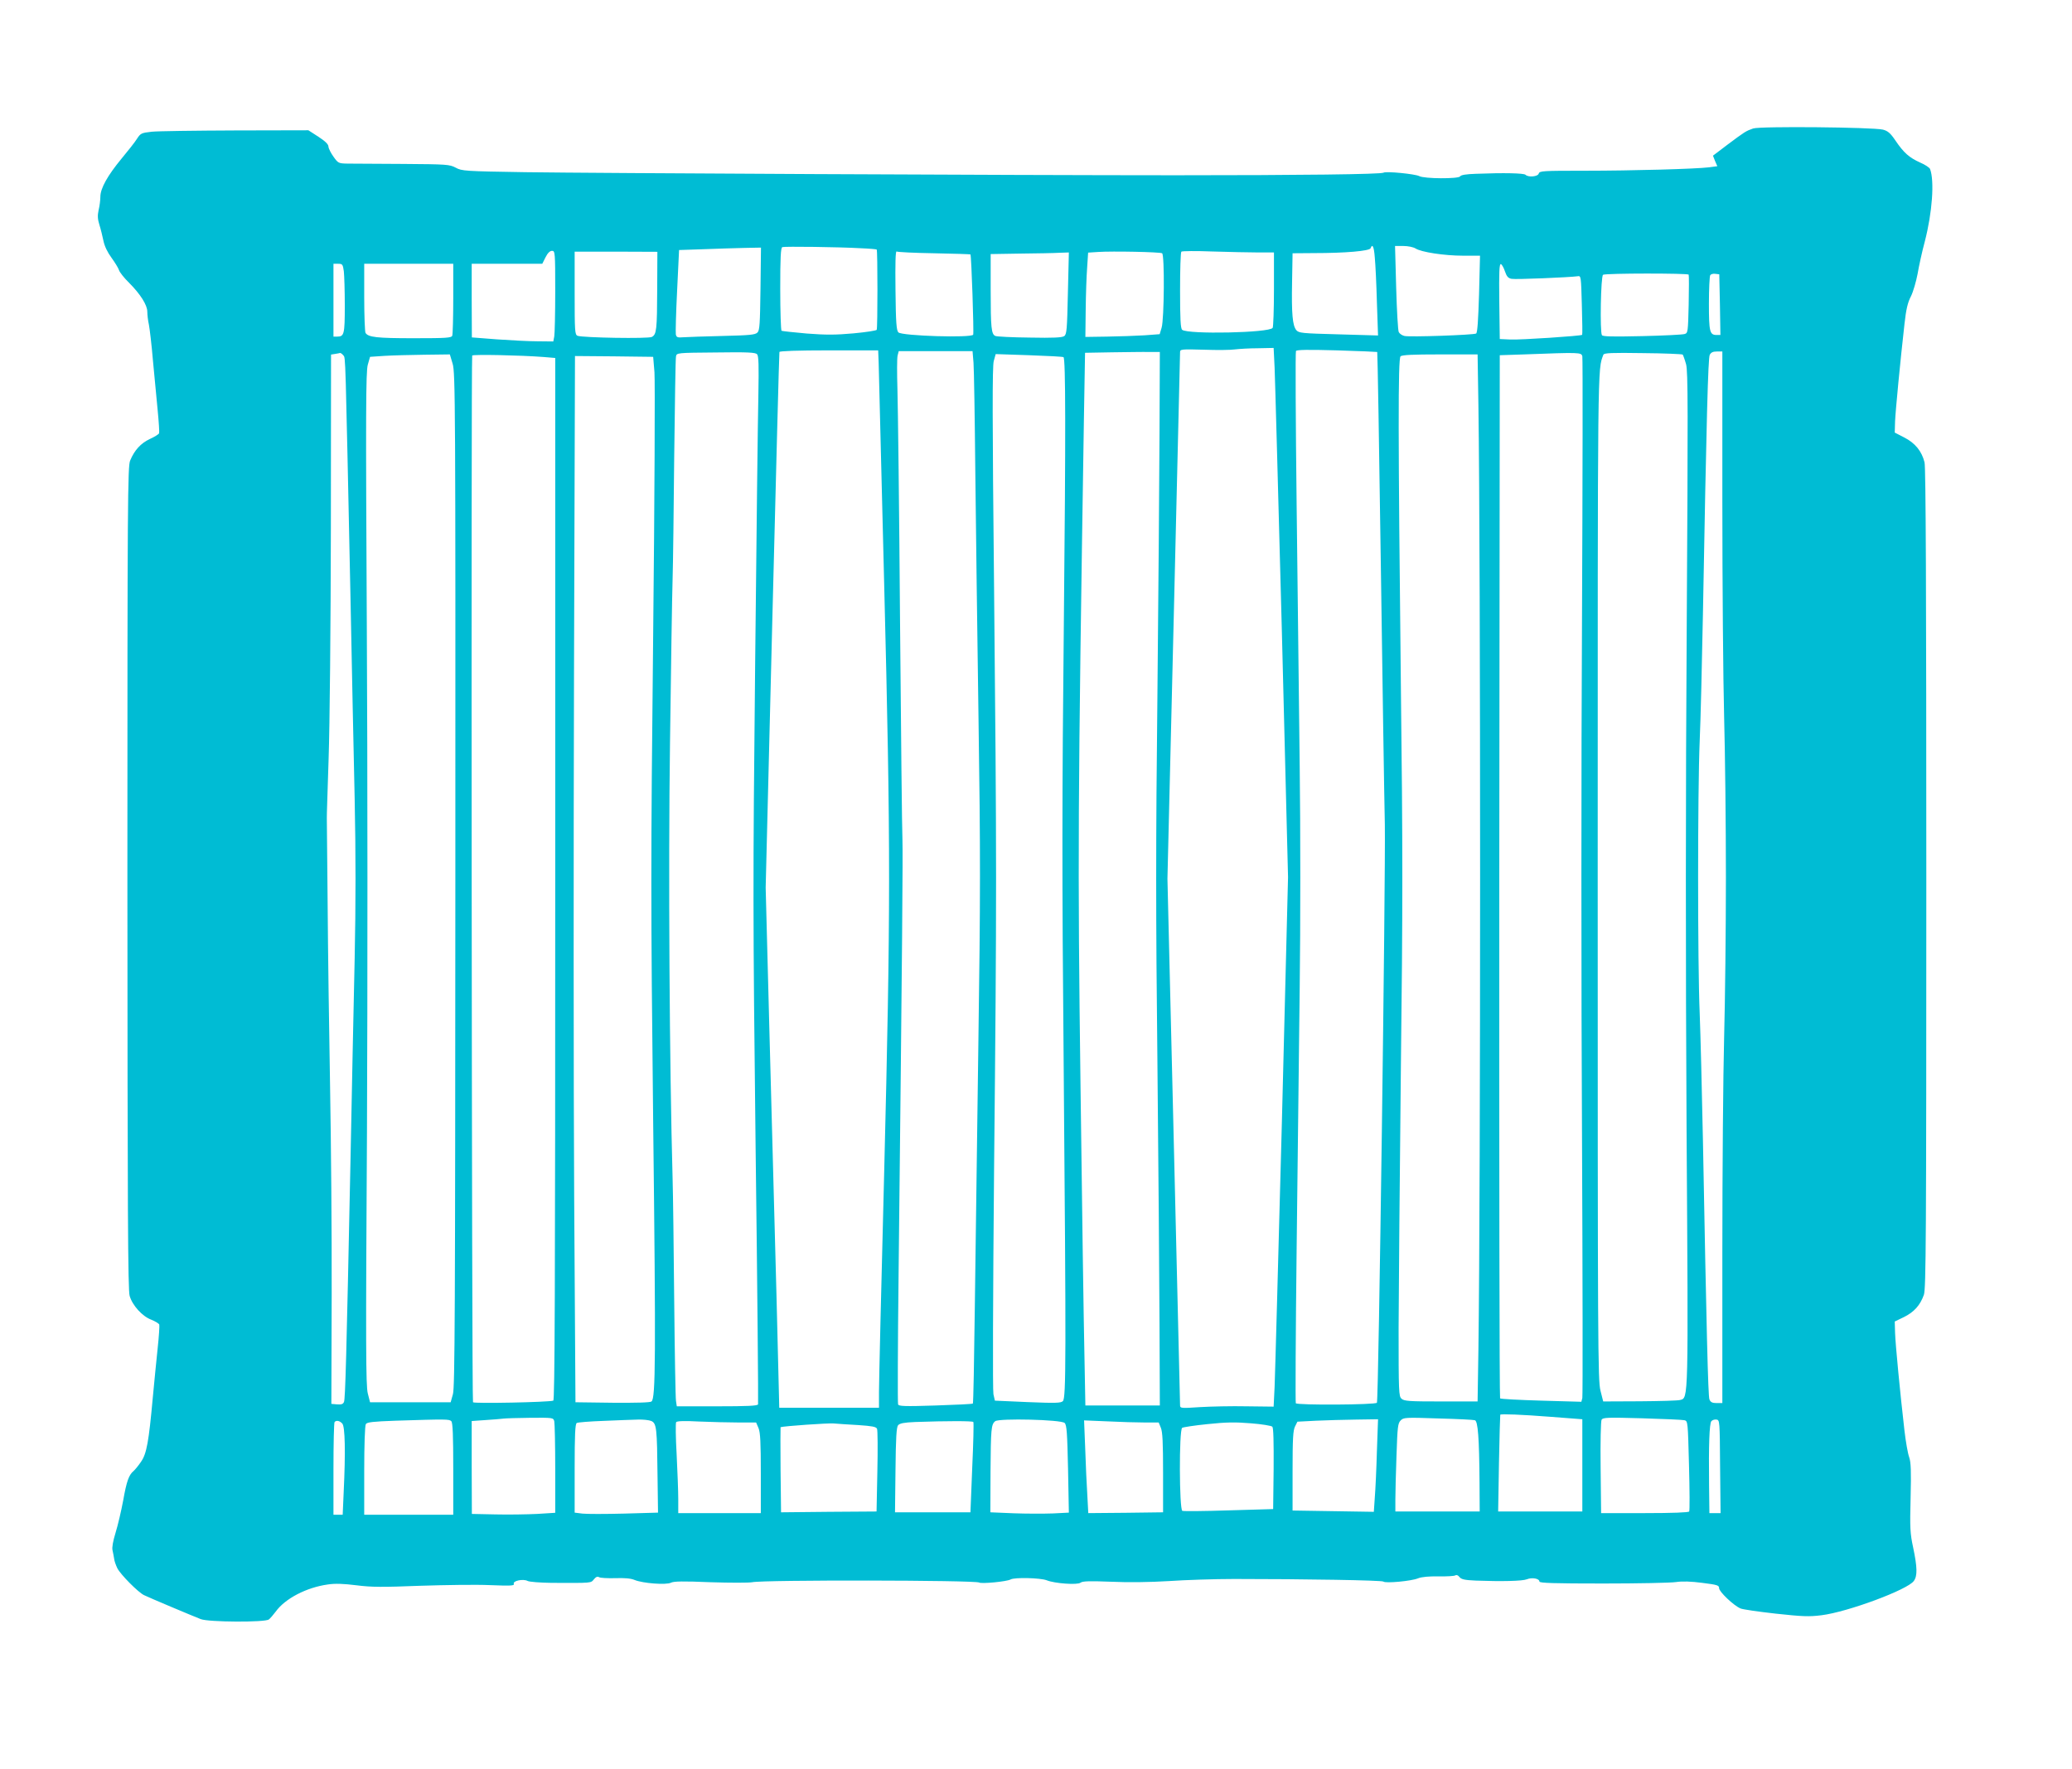 <?xml version="1.0" standalone="no"?>
<!DOCTYPE svg PUBLIC "-//W3C//DTD SVG 20010904//EN"
 "http://www.w3.org/TR/2001/REC-SVG-20010904/DTD/svg10.dtd">
<svg version="1.0" xmlns="http://www.w3.org/2000/svg"
 width="1280pt" height="1093pt" viewBox="0 0 1280 1093"
 preserveAspectRatio="xMidYMid meet">
<g transform="translate(0,1093) scale(0.1,-0.1)"
fill="#00bcd4" stroke="none">
<path d="M10830 10136 c-45 -16 -50 -19 -157 -99 l-91 -69 13 -33 14 -32 -52
-7 c-84 -10 -469 -21 -769 -21 -255 0 -277 -1 -282 -17 -5 -20 -65 -25 -82 -8
-10 10 -132 13 -307 6 -60 -2 -92 -7 -97 -16 -10 -16 -223 -15 -253 2 -25 13
-205 31 -220 21 -15 -10 -513 -16 -1287 -16 -992 0 -3600 13 -4015 19 -373 6
-392 7 -430 28 -38 20 -55 21 -325 23 -157 1 -311 2 -342 2 -56 1 -59 2 -88
43 -16 22 -30 50 -31 62 0 14 -19 33 -62 61 l-62 40 -450 -1 c-247 -1 -481 -4
-518 -8 -64 -7 -69 -10 -91 -44 -13 -21 -56 -75 -95 -122 -86 -104 -131 -184
-131 -236 0 -22 -5 -59 -11 -83 -7 -33 -6 -55 5 -90 8 -25 19 -70 25 -99 7
-34 25 -71 50 -105 21 -29 42 -63 46 -76 4 -13 32 -49 62 -78 70 -70 113 -138
113 -179 0 -18 4 -55 10 -81 5 -26 17 -127 25 -223 9 -96 22 -233 29 -305 7
-71 11 -135 9 -142 -3 -7 -29 -23 -58 -36 -55 -26 -94 -68 -121 -133 -15 -36
-17 -233 -17 -2579 1 -2053 3 -2548 14 -2583 17 -59 79 -127 134 -147 24 -10
46 -23 49 -30 2 -7 -2 -73 -10 -146 -8 -74 -21 -210 -30 -304 -25 -275 -38
-348 -73 -398 -16 -24 -37 -49 -46 -57 -29 -24 -43 -63 -64 -182 -12 -64 -33
-154 -47 -199 -16 -52 -23 -92 -19 -108 3 -14 8 -38 10 -52 1 -14 11 -41 20
-60 21 -40 129 -149 165 -166 28 -14 296 -127 350 -148 48 -19 399 -21 421 -2
8 6 27 28 42 48 58 81 191 150 322 168 45 7 97 5 177 -5 93 -12 163 -12 393
-3 154 5 349 8 432 4 129 -5 152 -4 147 8 -7 19 58 32 85 18 11 -6 77 -11 148
-12 253 -1 242 -2 262 22 12 15 22 19 32 13 8 -5 52 -7 99 -6 58 2 96 -1 120
-11 51 -21 196 -32 225 -17 17 9 76 10 244 3 121 -4 238 -4 258 0 68 15 1378
13 1402 -2 15 -9 171 6 194 19 24 14 184 10 223 -5 49 -20 191 -30 209 -15 12
10 57 11 188 6 107 -5 242 -3 357 4 102 7 284 13 405 13 437 0 913 -8 921 -16
12 -12 174 3 214 20 23 9 67 13 126 12 51 -1 98 2 104 6 8 5 18 1 26 -10 11
-14 31 -19 101 -22 159 -6 288 -3 315 8 32 13 78 5 78 -14 0 -9 88 -12 393
-12 215 0 418 4 451 9 39 6 93 4 162 -5 94 -12 104 -15 104 -33 0 -22 91 -108
132 -125 12 -6 110 -20 216 -32 168 -18 206 -20 285 -10 161 20 533 158 570
212 23 31 21 86 -4 205 -19 88 -21 122 -16 310 4 163 2 219 -9 250 -8 21 -21
95 -29 164 -27 234 -56 535 -58 605 l-2 69 56 27 c63 31 101 73 124 138 13 39
15 336 15 2573 0 1759 -3 2542 -11 2571 -17 69 -58 119 -124 153 l-60 31 2 69
c3 69 32 371 58 601 10 91 20 134 40 172 14 28 32 91 41 138 8 48 28 139 45
202 46 178 60 374 32 447 -3 8 -31 27 -62 40 -66 30 -100 59 -152 136 -31 46
-47 59 -77 67 -62 15 -761 22 -802 7z m-5511 -740 c51 -2 95 -6 97 -8 6 -6 6
-486 0 -496 -3 -5 -68 -15 -144 -22 -111 -10 -170 -10 -288 -1 -81 7 -152 15
-156 17 -4 3 -8 119 -8 259 0 194 3 254 13 258 14 5 349 1 486 -7z m3174 -58
c4 -40 10 -165 13 -277 l7 -204 -244 7 c-228 6 -245 8 -261 26 -23 29 -30 98
-26 300 l3 175 130 1 c197 0 345 13 352 30 11 31 21 11 26 -58z m251 57 c35
-23 178 -45 295 -45 l104 0 -6 -237 c-5 -162 -10 -239 -18 -244 -16 -9 -411
-23 -443 -15 -14 3 -30 14 -35 24 -5 9 -12 133 -16 275 l-7 257 51 0 c29 0 62
-7 75 -15z m-4046 -250 c-3 -218 -5 -257 -19 -270 -14 -14 -49 -17 -215 -21
-110 -3 -218 -6 -242 -8 -36 -3 -43 -1 -47 18 -2 11 1 134 8 271 l12 250 150
5 c83 3 196 7 253 8 l103 2 -3 -255z m-1268 -14 c0 -137 -3 -263 -6 -280 l-6
-31 -97 1 c-53 0 -166 6 -251 12 l-155 12 -1 228 0 227 218 0 218 0 20 40 c13
26 27 40 40 40 19 0 20 -8 20 -249z m630 16 c-1 -256 -4 -283 -33 -299 -23
-12 -426 -5 -459 7 -17 7 -18 29 -18 264 l0 256 256 0 255 -1 -1 -227z m1711
218 c122 -2 223 -6 224 -7 6 -7 22 -483 17 -496 -8 -21 -439 -8 -462 14 -12
12 -16 58 -18 260 -2 169 0 244 7 240 6 -4 110 -9 232 -11z m1408 0 c16 -9 13
-408 -3 -460 l-12 -40 -94 -7 c-52 -3 -156 -7 -230 -8 l-135 -2 2 169 c1 92 5
209 9 260 l6 92 61 4 c88 6 383 0 396 -8z m594 5 l97 0 0 -227 c0 -126 -4
-233 -8 -239 -20 -31 -524 -41 -559 -12 -10 8 -13 69 -13 243 0 127 3 235 8
240 4 4 90 5 192 1 102 -3 229 -6 283 -6z m-1176 -252 c-5 -224 -7 -254 -23
-265 -13 -9 -66 -12 -213 -9 -108 1 -203 6 -212 10 -25 11 -29 49 -29 287 l0
219 183 3 c100 1 209 3 241 5 l59 2 -6 -252z m-4473 136 c3 -26 6 -122 6 -213
0 -177 -4 -191 -47 -191 l-23 0 0 225 0 225 29 0 c26 0 29 -3 35 -46z m676
-168 c0 -118 -3 -221 -6 -230 -5 -14 -36 -16 -239 -16 -227 0 -280 6 -297 33
-4 7 -8 105 -8 220 l0 207 275 0 275 0 0 -214z m6497 167 c11 -32 20 -42 41
-46 25 -5 358 9 408 16 21 4 21 0 26 -177 3 -100 4 -183 2 -185 -6 -7 -381
-32 -444 -29 l-65 3 -3 233 c-2 179 0 233 10 230 6 -2 18 -23 25 -45z m1135
-20 c2 -5 2 -87 0 -185 -4 -170 -5 -176 -25 -182 -12 -4 -130 -10 -263 -13
-181 -4 -243 -3 -248 6 -13 21 -7 364 7 373 16 10 525 10 529 1z m193 -185 l3
-188 -23 0 c-43 0 -48 19 -48 194 0 90 4 169 8 175 4 7 18 11 31 9 l25 -3 4
-187z m-2751 -390 c3 -68 23 -804 45 -1635 l38 -1513 -38 -1512 c-22 -832 -42
-1569 -45 -1637 l-6 -123 -167 2 c-91 2 -221 -1 -288 -5 -117 -8 -123 -7 -123
11 0 10 -18 747 -39 1636 l-39 1618 39 1617 c21 890 39 1627 39 1637 0 18 8
19 148 15 81 -3 167 -2 192 2 25 3 88 7 141 7 l97 2 6 -122z m-2446 32 c1 -41
16 -655 34 -1365 41 -1632 40 -2025 0 -3644 -18 -690 -32 -1299 -32 -1352 l0
-98 -308 0 -308 0 -17 687 c-10 378 -29 1101 -43 1607 l-24 920 41 1650 c23
908 42 1655 44 1660 1 6 112 10 306 10 l304 0 3 -75z m3080 65 c2 -2 12 -587
22 -1301 10 -715 21 -1443 25 -1619 5 -318 -38 -3556 -49 -3573 -8 -13 -493
-16 -501 -3 -3 6 -1 431 5 944 6 512 15 1241 19 1619 5 379 5 997 0 1375 -4
379 -13 1108 -19 1620 -6 513 -8 938 -4 944 5 8 75 9 253 4 135 -4 247 -9 249
-10z m-3823 -259 c-3 -127 -12 -879 -20 -1671 -14 -1347 -14 -1541 3 -3000 11
-858 17 -1566 15 -1573 -4 -9 -64 -12 -254 -12 l-248 0 -5 33 c-3 17 -8 295
-11 617 -3 322 -7 664 -10 760 -19 681 -27 1905 -16 2688 6 466 13 921 16
1012 3 91 7 433 10 760 4 327 8 605 11 617 4 23 5 23 247 25 198 3 244 0 254
-11 10 -11 11 -71 8 -245z m1329 192 c3 -40 8 -341 11 -668 4 -327 12 -1020
20 -1540 12 -813 12 -1091 -1 -1995 -8 -577 -18 -1314 -22 -1637 -4 -322 -9
-588 -12 -591 -3 -3 -107 -8 -231 -12 -189 -6 -227 -5 -231 7 -3 7 -2 365 3
793 23 2076 27 2598 24 2695 -3 58 -9 668 -15 1355 -5 688 -13 1331 -16 1430
-3 99 -3 192 1 208 l7 27 228 0 228 0 6 -72z m1149 -438 c-1 -278 -7 -1010
-13 -1627 -10 -874 -10 -1372 0 -2246 6 -617 12 -1349 13 -1627 l2 -505 -230
0 -230 0 -6 320 c-4 176 -15 921 -24 1655 -18 1380 -16 1765 21 4122 l7 408
166 3 c91 1 195 3 231 2 l65 0 -2 -505z m3477 -418 c0 -510 5 -1109 11 -1332
6 -223 11 -668 11 -990 0 -322 -5 -767 -11 -990 -6 -223 -11 -822 -11 -1332
l0 -928 -35 0 c-27 0 -38 5 -45 23 -8 21 -18 425 -40 1602 -6 303 -15 656 -20
785 -13 300 -13 1373 0 1680 6 129 14 483 20 785 22 1220 32 1580 42 1602 8
15 19 21 44 21 l34 0 0 -926z m-8519 902 c14 -17 12 44 44 -1489 8 -418 20
-982 26 -1252 7 -337 7 -649 0 -985 -6 -271 -18 -837 -26 -1258 -25 -1222 -32
-1464 -40 -1483 -6 -14 -16 -17 -43 -15 l-35 3 2 680 c1 374 -4 952 -10 1285
-6 333 -13 839 -15 1125 -3 286 -5 525 -5 530 -1 6 5 170 11 365 7 201 13 820
14 1427 l1 1072 25 4 c14 2 28 5 31 6 4 0 13 -6 20 -15z m7654 -6 c3 -13 2
-742 -2 -1620 -5 -879 -5 -2317 0 -3195 4 -879 5 -1609 2 -1622 l-6 -23 -247
7 c-136 4 -250 10 -255 14 -4 4 -6 1456 -5 3227 l3 3219 150 5 c346 13 354 13
360 -12z m620 11 c3 -4 13 -31 21 -60 12 -46 12 -273 4 -1611 -7 -1055 -7
-2063 -1 -3120 11 -1691 12 -1655 -40 -1669 -13 -4 -125 -7 -249 -8 l-226 -1
-17 67 c-16 64 -17 262 -17 3178 0 3230 -1 3126 35 3223 4 11 51 13 244 10
132 -1 242 -6 246 -9z m-7599 -56 c17 -55 18 -230 17 -3188 -1 -2685 -3 -3137
-15 -3180 l-14 -50 -249 0 -249 0 -14 55 c-12 47 -13 289 -5 1617 4 859 4
2266 -1 3126 -7 1320 -6 1571 6 1613 l14 49 89 6 c50 3 161 6 247 7 l157 2 17
-57z m562 41 l72 -6 0 -3219 c0 -2567 -3 -3220 -12 -3224 -31 -10 -490 -19
-496 -10 -8 11 -12 6455 -5 6468 5 8 299 2 441 -9z m3212 -1 c13 -12 14 -459
2 -1643 -11 -1060 -12 -1557 -1 -2735 15 -1806 15 -2054 -5 -2073 -12 -12 -46
-13 -217 -6 l-203 9 -9 40 c-5 23 -3 597 4 1390 17 1691 16 1921 0 3590 -11
1057 -11 1370 -2 1404 l12 43 207 -7 c114 -4 209 -9 212 -12z m2563 -295 c14
-980 14 -4839 0 -5840 l-5 -318 -226 0 c-196 0 -228 2 -244 17 -17 15 -18 42
-18 437 1 232 7 952 14 1601 12 991 12 1371 0 2370 -17 1545 -18 2017 -2 2033
9 9 77 12 244 12 l232 0 5 -312z m-5090 202 c4 -52 1 -783 -8 -1625 -15 -1419
-15 -1637 0 -3005 17 -1464 15 -1709 -10 -1730 -8 -7 -91 -9 -241 -8 l-229 3
-8 1270 c-4 699 -4 2153 -1 3233 l6 1962 242 -2 241 -3 8 -95z m5537 -6455
c107 -8 195 -15 195 -15 0 0 0 -128 0 -285 l0 -285 -260 0 -260 0 5 297 c3
164 7 299 8 301 5 6 132 1 312 -13z m-6156 -27 c3 -13 6 -145 6 -295 l0 -271
-112 -7 c-62 -3 -178 -5 -258 -3 l-145 3 -1 287 0 287 85 6 c47 3 97 7 111 9
14 2 89 4 166 5 139 1 142 1 148 -21z m5687 6 c19 -5 27 -107 29 -386 l1 -178
-261 0 -260 0 0 73 c0 41 3 163 7 272 6 178 8 200 26 218 18 18 29 19 231 12
116 -3 218 -8 227 -11z m1295 0 c21 -5 21 -12 28 -279 4 -151 5 -279 1 -285
-4 -6 -101 -10 -275 -10 l-269 0 -3 281 c-2 154 1 288 6 296 8 14 36 15 250 9
132 -4 250 -9 262 -12z m-7618 -6 c9 -9 12 -88 12 -295 l0 -283 -275 0 -275 0
0 273 c0 153 4 279 10 287 7 12 44 16 182 21 315 10 333 10 346 -3z m1236 1
c32 -15 35 -44 38 -340 l3 -226 -210 -6 c-115 -3 -231 -3 -257 0 l-48 6 0 273
c0 207 3 275 13 281 6 4 82 10 167 13 85 4 181 7 212 8 31 1 68 -3 82 -9z
m2553 -12 c13 -13 16 -61 21 -285 l5 -269 -99 -5 c-54 -2 -164 -2 -243 1
l-143 6 1 250 c2 266 4 293 29 313 25 19 408 10 429 -11z m1929 -174 c-3 -109
-9 -238 -13 -286 l-6 -89 -251 4 -251 4 0 245 c0 198 3 250 15 274 l15 30 115
6 c63 3 175 6 249 7 l134 2 -7 -197z m2120 -95 l3 -288 -35 0 -34 0 -2 173
c-3 248 2 380 14 395 6 7 20 12 32 10 20 -3 20 -10 22 -290z m-8512 266 c18
-17 21 -177 9 -427 l-6 -137 -29 0 -28 0 0 283 c0 156 3 287 7 290 11 12 31 8
47 -9z m2448 6 l109 0 15 -35 c11 -27 14 -88 14 -280 l0 -245 -255 0 -255 0 0
88 c0 48 -5 172 -10 275 -6 104 -7 194 -3 199 4 7 51 9 141 4 74 -3 184 -6
244 -6z m1451 3 c3 -5 0 -132 -7 -283 l-11 -275 -233 0 -233 0 3 261 c2 200 6
265 16 277 11 12 36 17 105 20 198 7 356 7 360 0z m1058 -3 l87 0 13 -32 c11
-25 14 -93 14 -278 l0 -245 -231 -3 -231 -2 -6 112 c-4 62 -10 191 -13 287
l-7 174 144 -6 c79 -4 183 -7 230 -7z m789 -26 c7 -7 9 -94 8 -260 l-3 -249
-273 -8 c-151 -5 -280 -6 -288 -3 -19 7 -21 500 -1 513 6 4 77 15 157 23 113
12 172 13 267 5 67 -5 127 -15 133 -21z m-2557 10 c85 -6 109 -10 115 -23 4
-9 5 -127 2 -263 l-5 -248 -295 -2 -295 -3 -3 263 c-1 144 -1 262 0 263 22 7
295 26 328 23 25 -2 94 -7 153 -10z"/>
</g>
</svg>
